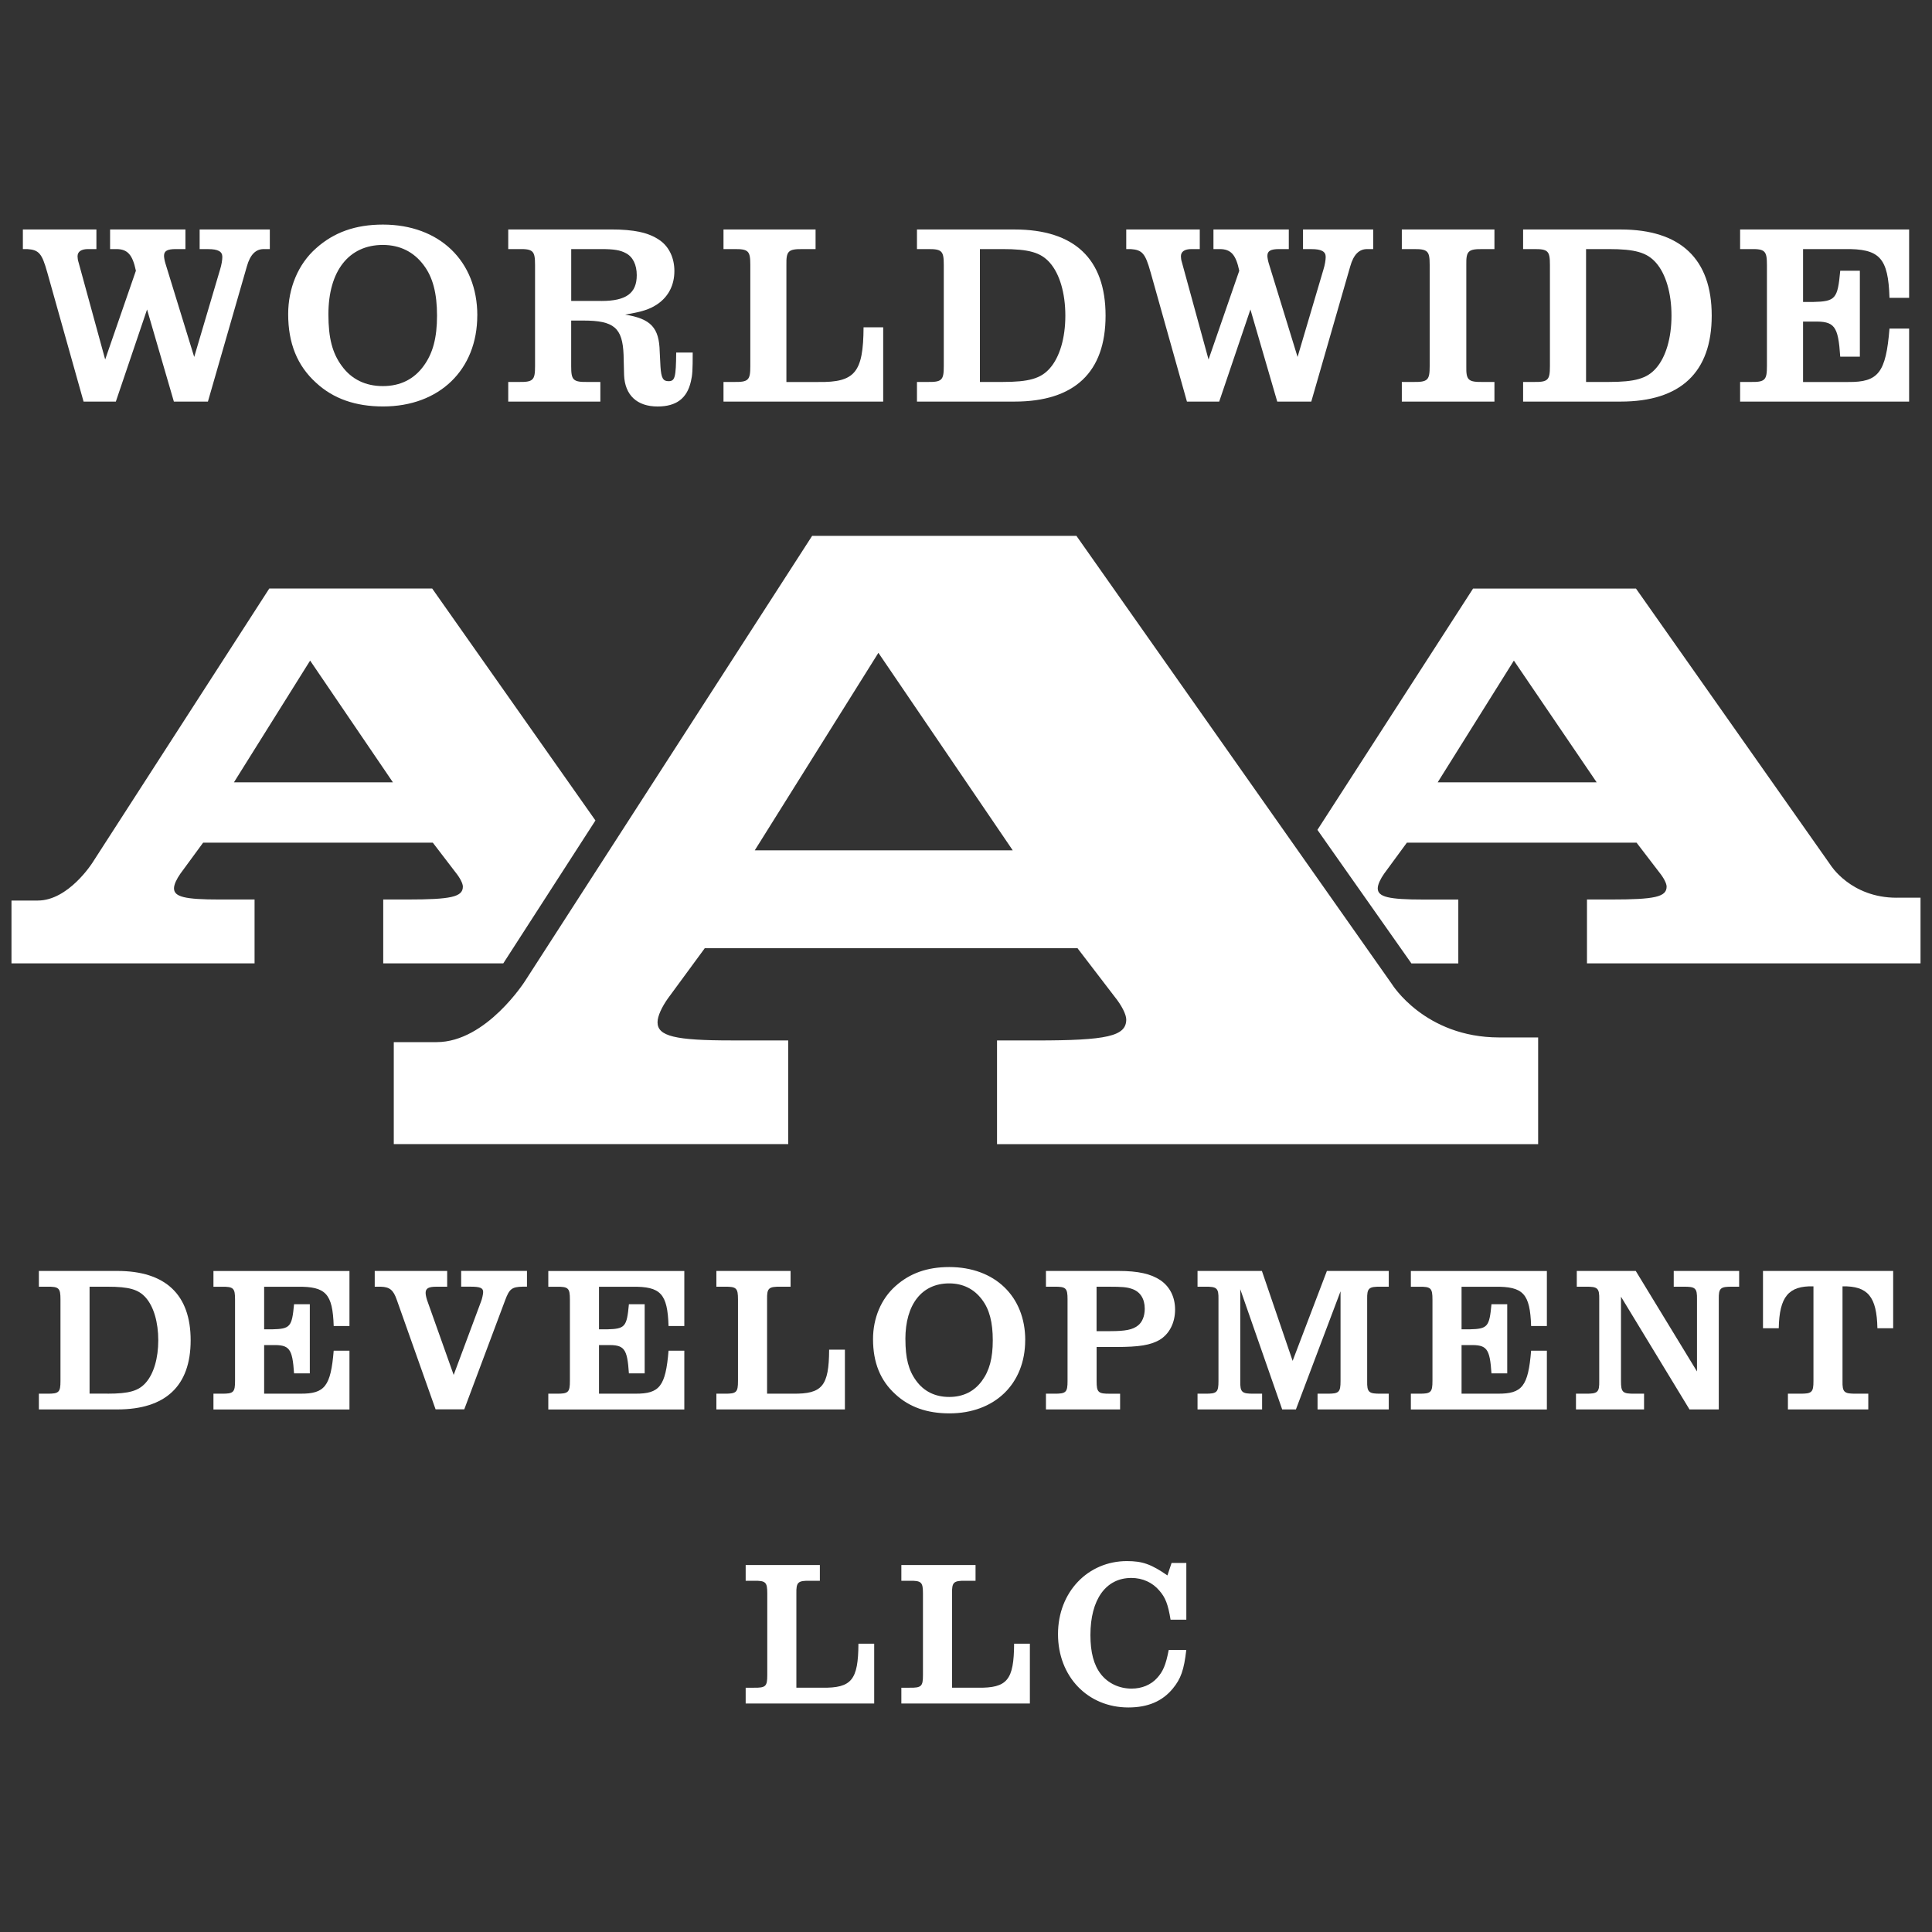 <?xml version="1.0" encoding="UTF-8"?>
<svg id="Layer_2" data-name="Layer 2" xmlns="http://www.w3.org/2000/svg" viewBox="0 0 500 500">
  <rect x="0" y="0" width="500" height="500" fill="#333333" stroke="none"/>
  <defs>
    <style>
      .cls-1 {
        fill: #fff;
      }
    </style>
  </defs>
  <g>
    <path class="cls-1" d="m10.06,360.68h2.1c3.12.05,3.49-.38,3.49-3.28v-21.12c0-2.9-.38-3.33-3.49-3.28h-2.1v-4.08h20.31c12.47,0,18.97,6.13,18.97,17.95s-6.5,17.89-18.97,17.89H10.06v-4.08Zm17.79,0c5.53,0,8.01-.7,9.89-2.85,2.04-2.31,3.22-6.29,3.22-10.96s-1.18-8.7-3.22-11.02c-1.88-2.15-4.35-2.85-9.89-2.85h-4.67v27.67h4.67Z"/>
    <path class="cls-1" d="m55.24,360.68h2.1c3.12.05,3.49-.38,3.49-3.33v-21.01c0-2.96-.38-3.38-3.49-3.33h-2.1v-4.08h35.2v14.24h-4.08c-.27-8.38-2.04-10.26-9.4-10.16h-8.6v11.02h2.04c4.73-.11,5.16-.64,5.7-6.5h4.08v17.89h-4.08c-.43-6.45-1.18-7.42-5.64-7.31h-2.1v12.57h9.4c6.29.05,7.84-1.93,8.6-11.12h4.08v15.21h-35.2v-4.08Z"/>
    <path class="cls-1" d="m102.68,336.39c-.86-2.53-1.83-3.33-4.14-3.39h-1.56v-4.08h18.75v4.08h-2.79c-2.04,0-2.79.43-2.79,1.61,0,.54.21,1.5.65,2.63l6.61,18.59,7.09-19.02c.27-.65.54-1.93.54-2.42,0-1.07-.75-1.4-3.33-1.4h-2.36v-4.08h17.03v4.08h-1.07c-2.85.05-3.49.59-4.57,3.49l-10.59,28.26h-7.42l-10.05-28.37Z"/>
    <path class="cls-1" d="m141.9,360.68h2.1c3.12.05,3.49-.38,3.49-3.33v-21.01c0-2.96-.38-3.38-3.49-3.33h-2.1v-4.08h35.2v14.24h-4.08c-.27-8.38-2.04-10.26-9.4-10.16h-8.6v11.02h2.04c4.73-.11,5.16-.64,5.7-6.5h4.08v17.89h-4.08c-.43-6.45-1.18-7.42-5.64-7.31h-2.1v12.57h9.4c6.29.05,7.84-1.93,8.6-11.12h4.08v15.21h-35.2v-4.08Z"/>
    <path class="cls-1" d="m204.6,328.92v4.08h-2.53c-3.17-.05-3.6.38-3.55,3.28v24.4h6.66c7.63.11,9.35-1.99,9.4-11.39h4.08v15.47h-33.26v-4.08h2.1c3.12.05,3.49-.38,3.49-3.28v-21.12c0-2.9-.38-3.33-3.49-3.28h-2.1v-4.08h19.18Z"/>
    <path class="cls-1" d="m265.32,346.81c0,11.34-7.9,18.97-19.61,18.97-5.75,0-10.37-1.61-13.97-4.94-3.92-3.55-5.8-8.22-5.8-14.29,0-5.43,2.1-10.42,5.8-13.7,3.71-3.33,8.22-4.94,13.92-4.94,11.77,0,19.67,7.58,19.67,18.91Zm-31-.22c0,4.89.81,8.06,2.79,10.75,1.99,2.74,4.89,4.19,8.54,4.19s6.5-1.45,8.49-4.19c1.93-2.63,2.79-5.86,2.79-10.48s-.86-8.01-2.79-10.53c-2.04-2.74-4.94-4.19-8.49-4.19-7.09,0-11.34,5.43-11.34,14.45Z"/>
    <path class="cls-1" d="m289.87,364.76h-19.18v-4.08h2.1c3.12.05,3.49-.38,3.49-3.28v-21.12c0-2.9-.38-3.33-3.49-3.28h-2.1v-4.08h18.81c5.05,0,8.38.75,10.85,2.42,2.42,1.67,3.76,4.35,3.76,7.58,0,3.44-1.5,6.34-4.03,7.85-2.36,1.34-5.21,1.83-11.28,1.83h-5v8.81c0,2.9.38,3.33,3.55,3.28h2.53v4.08Zm-2.53-20.26c3.92,0,5.8-.38,7.15-1.45,1.13-.86,1.77-2.47,1.77-4.35,0-2.58-1.18-4.46-3.39-5.16-1.24-.43-2.47-.54-5.96-.54h-3.12v11.5h3.55Z"/>
    <path class="cls-1" d="m340.96,360.68h2.42c3.17.05,3.55-.38,3.55-3.28v-23.21l-11.55,30.57h-3.55l-10.85-31.11v23.75c-.05,2.9.38,3.33,3.55,3.28h2.1v4.08h-16.71v-4.08h1.93c3.12.05,3.49-.38,3.49-3.28v-21.12c.05-2.9-.38-3.33-3.49-3.28h-1.93v-4.08h16.66l7.95,23.27,8.87-23.27h16.01v4.08h-2.04c-3.17-.05-3.6.38-3.55,3.28v21.12c-.05,2.9.38,3.33,3.55,3.28h2.04v4.08h-18.43v-4.08Z"/>
    <path class="cls-1" d="m365.13,360.68h2.1c3.12.05,3.49-.38,3.49-3.33v-21.01c0-2.96-.38-3.38-3.49-3.33h-2.1v-4.08h35.2v14.24h-4.08c-.27-8.38-2.04-10.26-9.4-10.16h-8.6v11.02h2.04c4.73-.11,5.16-.64,5.7-6.5h4.08v17.89h-4.08c-.43-6.45-1.18-7.42-5.64-7.31h-2.1v12.57h9.4c6.29.05,7.85-1.93,8.6-11.12h4.08v15.21h-35.2v-4.08Z"/>
    <path class="cls-1" d="m437.24,364.76l-17.73-29.18v21.82c0,2.9.38,3.33,3.55,3.28h2.42v4.08h-17.62v-4.08h2.47c3.17.05,3.6-.38,3.55-3.28v-21.12c.05-2.9-.38-3.33-3.55-3.28h-2.26v-4.08h15.26l15.85,26.01v-18.65c.05-2.9-.38-3.33-3.55-3.28h-2.47v-4.08h16.93v4.08h-1.72c-3.17-.05-3.6.38-3.55,3.28v28.48h-7.58Z"/>
    <path class="cls-1" d="m469.31,332.9c-6.45-.16-8.81,2.69-8.97,10.85h-4.08v-14.83h33.69v14.83h-4.08c-.16-8.17-2.47-10.96-9.03-10.85v24.5c-.05,2.9.38,3.33,3.55,3.28h3.12v4.08h-20.8v-4.08h3.06c3.17.05,3.55-.38,3.55-3.28v-24.5Z"/>
  </g>
  <g>
    <path class="cls-1" d="m398.08,296.1h-140.05v-26.83h10.12c18.35,0,23.32-1.09,23.32-5.43,0-1.27-1.15-3.62-3.06-5.97l-9.56-12.48h-96.45l-9.56,13.02c-1.53,2.17-2.67,4.52-2.67,6.15,0,3.62,4.59,4.7,19.11,4.7h14.71v26.83h-102.08v-26.39h11.09c12.89,0,22.94-15.9,22.94-15.9l74.24-115.12h68.4l81.65,116.01s8.47,13.8,27.78,13.8h10.06v27.59Zm-170.75-127.15l-32,51.12h66.77l-34.77-51.12Z"/>
    <path class="cls-1" d="m490.83,232.33c-11.9,0-17.12-8.51-17.12-8.51l-50.32-71.5h-42.16l-40.28,62.45,24.32,34.56h12.14v-16.53h-9.07c-8.95,0-11.78-.67-11.78-2.9,0-1,.71-2.45,1.65-3.79l5.89-8.03h59.44l5.89,7.69c1.18,1.45,1.89,2.9,1.89,3.68,0,2.68-3.06,3.34-14.37,3.34h-6.24v16.53h86.32v-17h-6.2Zm-118.76-29.86l19.72-31.51,21.43,31.51h-41.15Z"/>
    <path class="cls-1" d="m45.03,229.9c0-1,.71-2.45,1.65-3.79l5.89-8.03h59.44l5.89,7.69c1.18,1.45,1.89,2.9,1.89,3.68,0,2.68-3.06,3.34-14.37,3.34h-6.24v16.53h31.07l23.85-36.98-42.25-60.03h-42.16l-45.76,70.95s-6.19,9.8-14.14,9.8H2.97v16.26h62.91v-16.53h-9.07c-8.95,0-11.78-.67-11.78-2.9Zm35.23-58.94l21.43,31.51h-41.15l19.72-31.51Z"/>
  </g>
  <g>
    <path class="cls-1" d="m12.2,70.4c-1.34-4.81-2.14-5.74-5.14-5.94h-1.14v-5.08h19.03v5.08h-2.14c-1.8,0-2.74.67-2.74,1.87,0,.4.07,1,.27,1.6l6.88,25.11,7.95-22.97c-.87-4.14-2.14-5.61-5.08-5.61h-1.6v-5.08h19.5v5.08h-2.47c-2.2,0-3.07.47-3.07,1.74,0,.4.13,1.2.33,1.87l7.48,24.31,6.68-22.57c.4-1.27.6-2.54.6-3.34,0-1.4-1.13-2-3.67-2h-2.2v-5.08h18.16v5.08h-1.47c-2.14-.07-3.61,1.4-4.47,4.47l-10.08,34.99h-8.81l-6.94-23.84-8.08,23.84h-8.35l-9.42-33.52Z"/>
    <path class="cls-1" d="m123.52,81.62c0,14.09-9.82,23.57-24.37,23.57-7.14,0-12.89-2-17.36-6.14-4.87-4.41-7.21-10.22-7.21-17.76,0-6.74,2.6-12.96,7.21-17.03,4.61-4.14,10.22-6.14,17.3-6.14,14.62,0,24.44,9.42,24.44,23.51Zm-38.53-.27c0,6.08,1,10.02,3.47,13.36,2.47,3.41,6.08,5.21,10.62,5.21s8.08-1.8,10.55-5.21c2.4-3.27,3.47-7.28,3.47-13.02s-1.07-9.95-3.47-13.09c-2.54-3.41-6.14-5.21-10.55-5.21-8.81,0-14.09,6.74-14.09,17.96Z"/>
    <path class="cls-1" d="m155.37,103.93h-23.84v-5.08h2.6c3.87.07,4.34-.47,4.34-4.07v-26.18c0-3.67-.47-4.21-4.34-4.14h-2.6v-5.08h26.58c5.94,0,9.75.8,12.55,2.74,2.47,1.67,3.87,4.61,3.87,8.01,0,3.67-1.54,6.61-4.34,8.55-2.07,1.4-4.01,2-8.41,2.74,6.68,1.07,8.81,3.41,8.95,9.55l.2,3.94c.2,2.94.67,3.74,2.07,3.74,1.67,0,1.94-.94,2-7.41h4.27c0,4.61-.07,5.81-.47,7.48-1,4.41-3.81,6.48-8.61,6.48-5.34,0-8.48-2.94-8.68-8.15l-.13-5.21c-.27-7.01-2.47-8.88-10.42-8.88h-3.14v11.82c0,3.61.47,4.14,4.41,4.07h3.14v5.08Zm.27-26.04c6.41,0,9.15-2,9.15-6.68,0-2.67-1-4.74-2.8-5.68-1.47-.8-3.07-1.07-6.48-1.07h-7.68v13.42h7.81Z"/>
    <path class="cls-1" d="m211.07,59.39v5.08h-3.14c-3.94-.07-4.47.47-4.41,4.07v30.32h8.28c9.48.13,11.62-2.47,11.69-14.16h5.08v19.23h-41.33v-5.08h2.6c3.87.07,4.34-.47,4.34-4.07v-26.24c0-3.61-.47-4.14-4.34-4.07h-2.6v-5.08h23.84Z"/>
    <path class="cls-1" d="m237.31,98.85h2.6c3.87.07,4.34-.47,4.34-4.07v-26.24c0-3.61-.47-4.14-4.34-4.07h-2.6v-5.08h25.24c15.49,0,23.57,7.61,23.57,22.3s-8.08,22.24-23.57,22.24h-25.24v-5.08Zm22.1,0c6.88,0,9.95-.87,12.29-3.54,2.54-2.87,4.01-7.81,4.01-13.62s-1.47-10.82-4.01-13.69c-2.34-2.67-5.41-3.54-12.29-3.54h-5.81v34.39h5.81Z"/>
    <path class="cls-1" d="m297.75,70.4c-1.34-4.81-2.14-5.74-5.14-5.94h-1.14v-5.08h19.03v5.08h-2.14c-1.8,0-2.74.67-2.74,1.87,0,.4.07,1,.27,1.6l6.88,25.11,7.95-22.97c-.87-4.14-2.14-5.61-5.08-5.61h-1.6v-5.08h19.5v5.08h-2.47c-2.2,0-3.07.47-3.07,1.74,0,.4.13,1.2.33,1.87l7.48,24.31,6.68-22.57c.4-1.27.6-2.54.6-3.34,0-1.4-1.14-2-3.67-2h-2.2v-5.08h18.16v5.08h-1.47c-2.14-.07-3.61,1.4-4.47,4.47l-10.08,34.99h-8.81l-6.94-23.84-8.08,23.84h-8.35l-9.42-33.52Z"/>
    <path class="cls-1" d="m362.79,98.85h2.8c3.94.07,4.41-.47,4.41-4.07v-26.24c0-3.61-.47-4.14-4.41-4.07h-2.8v-5.08h23.97v5.08h-2.87c-3.94-.07-4.47.47-4.41,4.07v26.24c-.07,3.61.47,4.14,4.41,4.07h2.87v5.08h-23.97v-5.08Z"/>
    <path class="cls-1" d="m394.18,98.85h2.6c3.87.07,4.34-.47,4.34-4.07v-26.24c0-3.61-.47-4.14-4.34-4.07h-2.6v-5.08h25.24c15.49,0,23.57,7.61,23.57,22.3s-8.08,22.24-23.57,22.24h-25.24v-5.08Zm22.1,0c6.88,0,9.95-.87,12.29-3.54,2.54-2.87,4.01-7.81,4.01-13.62s-1.47-10.82-4.01-13.69c-2.34-2.67-5.41-3.54-12.29-3.54h-5.81v34.39h5.81Z"/>
    <path class="cls-1" d="m450.34,98.85h2.6c3.87.07,4.34-.47,4.34-4.14v-26.11c0-3.67-.47-4.21-4.34-4.14h-2.6v-5.08h43.74v17.7h-5.08c-.33-10.42-2.54-12.75-11.69-12.62h-10.68v13.69h2.54c5.88-.13,6.41-.8,7.08-8.08h5.08v22.24h-5.08c-.53-8.01-1.47-9.22-7.01-9.08h-2.61v15.63h11.69c7.81.07,9.75-2.4,10.68-13.82h5.08v18.9h-43.74v-5.08Z"/>
  </g>
  <g>
    <path class="cls-1" d="m212.18,405.02v4.08h-2.53c-3.17-.05-3.6.38-3.55,3.28v24.4h6.66c7.63.11,9.35-1.99,9.4-11.39h4.08v15.47h-33.26v-4.08h2.1c3.12.05,3.49-.38,3.49-3.28v-21.12c0-2.9-.38-3.33-3.49-3.28h-2.1v-4.08h19.18Z"/>
    <path class="cls-1" d="m252.47,405.02v4.08h-2.53c-3.17-.05-3.6.38-3.55,3.28v24.4h6.66c7.63.11,9.35-1.99,9.4-11.39h4.08v15.47h-33.26v-4.08h2.1c3.12.05,3.49-.38,3.49-3.28v-21.12c0-2.9-.38-3.33-3.49-3.28h-2.1v-4.08h19.18Z"/>
    <path class="cls-1" d="m307.01,427c-.59,5.16-1.4,7.47-3.49,10-2.69,3.28-6.45,4.89-11.5,4.89-10.53,0-18.21-8.01-18.21-18.97s7.79-18.91,17.84-18.91c4.03,0,6.29.81,10.48,3.71l1.07-3.22h3.82v14.67h-4.08c-.65-3.98-1.34-5.75-2.9-7.52-1.77-2.1-4.35-3.28-7.25-3.28-6.61,0-10.59,5.59-10.59,14.78,0,4.46.86,7.74,2.69,10.1,1.83,2.36,4.73,3.76,7.95,3.76,2.69,0,5-.97,6.61-2.74,1.56-1.72,2.26-3.38,3.01-7.25h4.57Z"/>
  </g>
</svg>